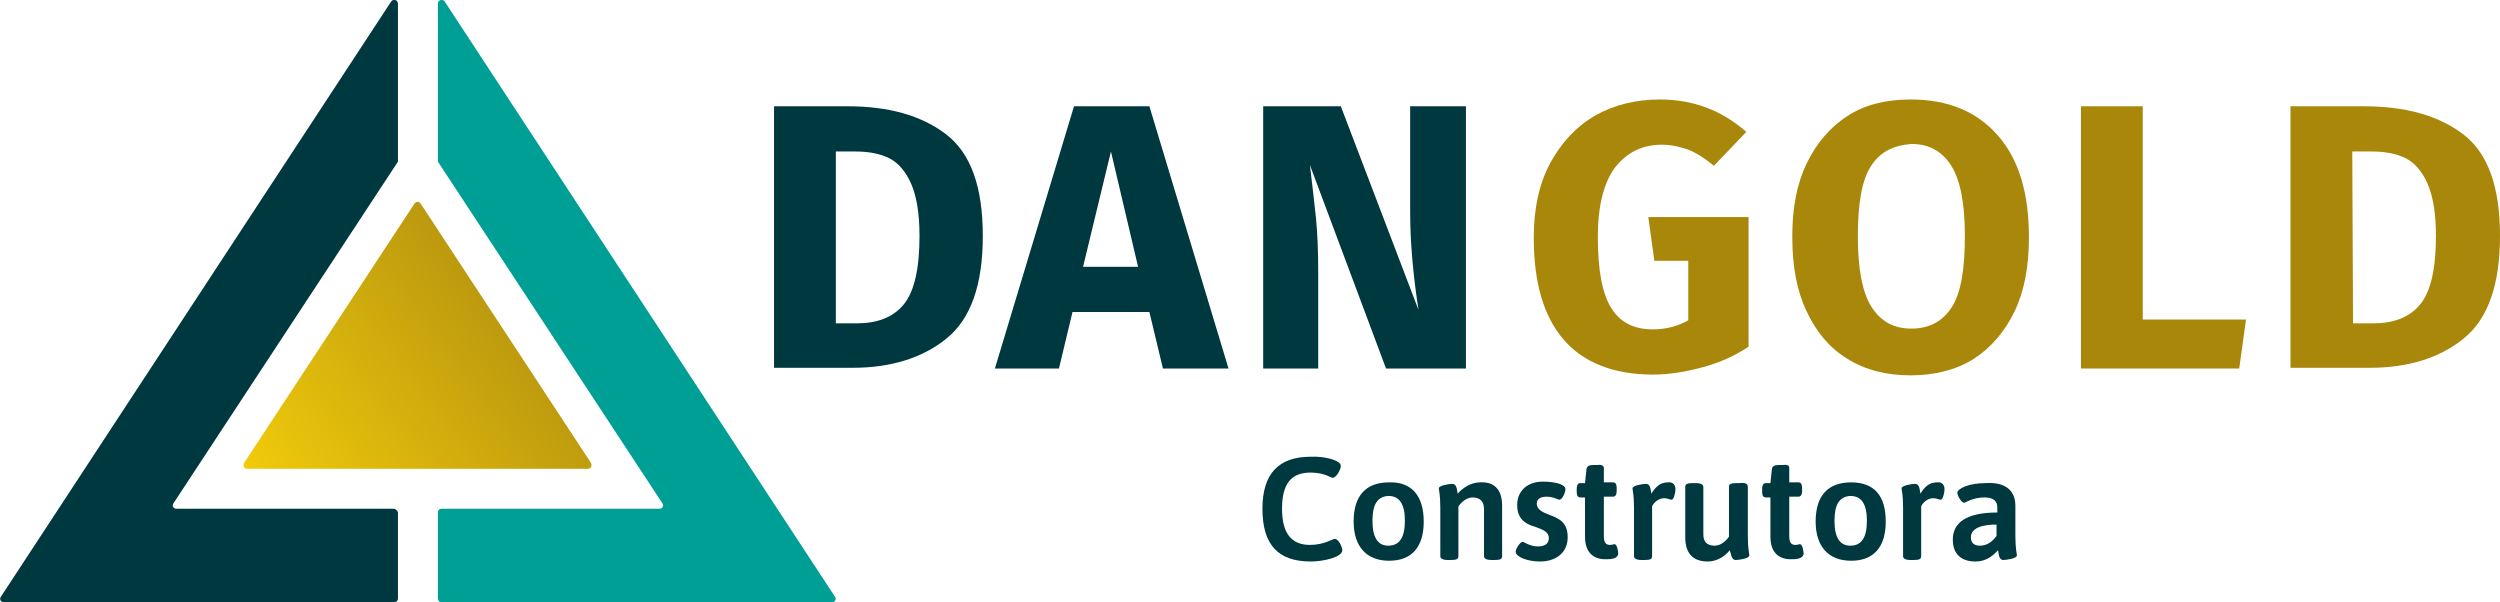 <?xml version="1.0" encoding="utf-8"?>
<!-- Generator: Adobe Illustrator 25.0.0, SVG Export Plug-In . SVG Version: 6.00 Build 0)  -->
<svg version="1.1" id="Layer_1" xmlns="http://www.w3.org/2000/svg" xmlns:xlink="http://www.w3.org/1999/xlink" x="0px" y="0px"
	 viewBox="0 0 331.7 79.9" style="enable-background:new 0 0 331.7 79.9;" xml:space="preserve">
<style type="text/css">
	.st0{fill:#009F95;}
	.st1{fill:#00383F;}
	.st2{fill:url(#SVGID_1_);}
	.st3{fill:#A9870A;}
	.st4{enable-background:new    ;}
</style>
<g>
	<g>
		<g>
			<path class="st0" d="M58.6,79.9h51.8c0.4,0,0.6-0.4,0.4-0.7L59,0.2c-0.3-0.4-0.9-0.2-0.9,0.3v20.8c0,0.1,0,0.2,0.1,0.3l29.7,45.2
				c0.2,0.3,0,0.7-0.4,0.7H58.6c-0.3,0-0.5,0.2-0.5,0.5v11.4C58.1,79.7,58.3,79.9,58.6,79.9z"/>
			<path class="st1" d="M52.2,67.5H23.4c-0.4,0-0.6-0.4-0.4-0.7l29.7-45.2c0.1-0.1,0.1-0.2,0.1-0.3V0.5c0-0.5-0.6-0.7-0.9-0.3
				l-51.8,79c-0.2,0.3,0,0.7,0.4,0.7h51.8c0.3,0,0.5-0.2,0.5-0.5V68C52.7,67.7,52.5,67.5,52.2,67.5z"/>
		</g>
		
			<linearGradient id="SVGID_1_" gradientUnits="userSpaceOnUse" x1="36.266" y1="-1849.76" x2="82.398" y2="-1814.495" gradientTransform="matrix(1 0 0 -1 0 -1782)">
			<stop  offset="0" style="stop-color:#F1CB0B"/>
			<stop  offset="1" style="stop-color:#A48310"/>
		</linearGradient>
		<path class="st2" d="M78,62.2H32.8c-0.4,0-0.6-0.4-0.4-0.8L55,27c0.2-0.3,0.6-0.3,0.8,0l22.6,34.4C78.6,61.8,78.4,62.2,78,62.2z"
			/>
	</g>
	<g>
		<g>
			<path class="st1" d="M125.5,17.8c3.3,2.5,4.9,7,4.9,13.5s-1.6,11-4.8,13.6s-7.4,3.9-12.5,3.9h-10.4V14.1h9.7
				C117.9,14.1,122.2,15.3,125.5,17.8z M110.9,42.9h2.8c2.7,0,4.8-0.8,6.2-2.5c1.4-1.7,2.1-4.7,2.1-9.1c0-3-0.4-5.3-1.1-6.9
				c-0.7-1.6-1.7-2.8-2.9-3.4c-1.2-0.6-2.7-0.9-4.5-0.9h-2.6V42.9z"/>
			<path class="st1" d="M142.3,41.4l-1.8,7.5H132l10.5-34.8h10L163,48.9h-8.7l-1.8-7.5H142.3z M147.4,20.1l-3.7,15.3h7.3L147.4,20.1
				z"/>
			<path class="st1" d="M183.9,48.9l-10.1-27c0.3,2.6,0.6,5,0.8,7s0.3,4.4,0.3,7.2v12.8h-7.3V14.1h10.3l10.3,27
				c-0.7-4.6-1.1-8.9-1.1-13v-14h7.4v34.8C194.5,48.9,183.9,48.9,183.9,48.9z"/>
		</g>
		<g>
			<path class="st3" d="M231.7,17.5l-4.3,4.5c-1.2-1-2.3-1.7-3.3-2.1c-1.1-0.4-2.3-0.7-3.6-0.7c-2.6,0-4.6,1-6.2,3
				c-1.5,2-2.3,5.1-2.3,9.2c0,4.5,0.6,7.6,1.8,9.5s3,2.8,5.5,2.8c1.7,0,3.3-0.4,4.7-1.2v-7.9h-4.5l-0.8-5.8H232V46
				c-1.8,1.2-3.8,2.1-6,2.7s-4.4,1-6.7,1c-5.2,0-9.2-1.6-11.8-4.6c-2.7-3.1-4-7.6-4-13.6c0-3.8,0.7-7.1,2.2-9.9
				c1.5-2.7,3.4-4.8,6-6.3c2.5-1.4,5.4-2.1,8.5-2.1C224.6,13.2,228.4,14.6,231.7,17.5z"/>
			<path class="st3" d="M265.1,18c2.8,3.2,4.1,7.7,4.1,13.5c0,3.8-0.6,7.1-1.9,9.8s-3.1,4.8-5.4,6.3c-2.4,1.5-5.2,2.2-8.4,2.2
				c-3.2,0-6-0.7-8.4-2.2c-2.3-1.4-4.1-3.5-5.4-6.3c-1.3-2.7-1.9-6-1.9-9.9c0-3.8,0.6-7,1.9-9.7c1.3-2.7,3.1-4.8,5.4-6.3
				c2.3-1.5,5.1-2.2,8.4-2.2C258.5,13.2,262.3,14.8,265.1,18z M248.2,22.1c-1.2,1.9-1.7,5-1.7,9.3s0.6,7.4,1.8,9.3s2.9,2.9,5.3,2.9
				c2.4,0,4.2-1,5.4-2.9c1.2-1.9,1.7-5.1,1.7-9.4s-0.6-7.4-1.8-9.3c-1.2-1.9-2.9-2.9-5.3-2.9C251.1,19.3,249.4,20.2,248.2,22.1z"/>
			<path class="st3" d="M298,42.4l-0.9,6.5h-21V14.1h8.2v28.3C284.3,42.4,298,42.4,298,42.4z"/>
			<path class="st3" d="M326.8,17.8c3.3,2.5,4.9,7,4.9,13.5s-1.6,11-4.8,13.6c-3.2,2.6-7.4,3.9-12.5,3.9h-10.5V14.1h9.7
				C319.1,14.1,323.5,15.3,326.8,17.8z M312.2,42.9h2.7c2.7,0,4.8-0.8,6.2-2.5s2.1-4.7,2.1-9.1c0-3-0.4-5.3-1.1-6.9
				s-1.7-2.8-2.9-3.4c-1.2-0.6-2.7-0.9-4.5-0.9h-2.6L312.2,42.9C312.1,42.9,312.2,42.9,312.2,42.9z"/>
		</g>
	</g>
	<g class="st4">
		<path class="st1" d="M177.9,61.8c0,0.5-0.6,1.6-1.1,1.6c-0.2,0-1.1-0.7-2.9-0.7c-2.6,0-3.8,1.5-3.8,4.8c0,3.2,1.2,4.8,3.7,4.8
			c1.9,0,3-0.8,3.3-0.8c0.5,0,1,1.1,1,1.5c0,0.9-2.4,1.5-4.2,1.5c-4.3,0-6.4-2.2-6.4-7c0-4.7,2.2-6.9,6.4-6.9
			C175.8,60.5,177.9,61.1,177.9,61.8z"/>
		<path class="st1" d="M188.9,69.2c0,3.4-1.6,5.2-4.6,5.2c-3,0-4.7-1.9-4.7-5.2c0-3.4,1.6-5.2,4.7-5.2
			C187.3,63.9,188.9,65.8,188.9,69.2z M182.1,69.1c0,2.2,0.7,3.3,2.1,3.3c1.5,0,2.2-1.1,2.2-3.3c0-2.2-0.7-3.3-2.2-3.3
			C182.7,65.9,182.1,67,182.1,69.1z"/>
		<path class="st1" d="M199.3,67.1v6.7c0,0.4-0.3,0.5-1,0.5h-0.4c-0.7,0-1-0.2-1-0.5v-6.3c0-0.9-0.5-1.5-1.5-1.5
			c-0.8,0-1.5,0.6-1.9,1.2v6.6c0,0.4-0.3,0.5-1,0.5h-0.4c-0.7,0-1-0.2-1-0.5v-6.4c0-1.8-0.2-2.4-0.2-2.6c0-0.4,1.4-0.6,1.8-0.6
			c0.6,0,0.6,0.8,0.7,1.3c0.7-0.8,1.8-1.5,3-1.5C198.3,63.9,199.3,65,199.3,67.1z"/>
		<path class="st1" d="M207.7,64.9c0,0.4-0.4,1.4-0.8,1.4c-0.2,0-0.8-0.4-1.7-0.4c-0.8,0-1.3,0.3-1.3,0.9c0,0.9,0.9,1.2,1.9,1.6
			c1.4,0.5,2.2,1.2,2.2,2.9c0,1.9-1.4,3.2-3.7,3.2c-1.6,0-3.2-0.6-3.2-1.3c0-0.4,0.6-1.3,0.9-1.3c0.3,0,0.9,0.6,2.1,0.6
			c0.9,0,1.4-0.4,1.4-1.1c0-0.8-0.7-1.1-1.8-1.5c-1.4-0.4-2.4-1.1-2.4-2.9c0-1.9,1.4-3.1,3.4-3.1C206.1,63.9,207.7,64.2,207.7,64.9z
			"/>
		<path class="st1" d="M212.8,62.1v1.9h1.2c0.4,0,0.5,0.3,0.5,0.8v0.3c0,0.6-0.2,0.8-0.5,0.8h-1.2v5.3c0,0.8,0.3,1.1,0.8,1.1
			c0.3,0,0.5-0.1,0.6-0.1c0.4,0,0.5,1.1,0.5,1.2c0,0.8-1.1,0.8-1.7,0.8c-1.5,0-2.7-0.8-2.7-3V66h-0.6c-0.4,0-0.5-0.3-0.5-0.8v-0.3
			c0-0.6,0.2-0.8,0.5-0.8h0.6l0.2-1.9c0.1-0.4,0.4-0.5,0.9-0.5h0.5C212.5,61.6,212.8,61.8,212.8,62.1z"/>
		<path class="st1" d="M222.3,64.9c0,0.4-0.2,1.4-0.5,1.4c-0.3,0-0.5-0.2-1-0.2c-0.9,0-1.5,0.8-1.6,1.1v6.6c0,0.4-0.3,0.5-1,0.5
			h-0.4c-0.7,0-1-0.2-1-0.5v-6.4c0-1.8-0.2-2.4-0.2-2.6c0-0.4,1.4-0.6,1.8-0.6c0.6,0,0.6,0.8,0.7,1.3c0.5-0.8,1.1-1.5,2.2-1.5
			C222.1,63.9,222.3,64.5,222.3,64.9z"/>
		<path class="st1" d="M231.9,64.6V71c0,1.9,0.2,2.4,0.2,2.7c0,0.4-1.4,0.6-1.8,0.6c-0.6,0-0.6-0.8-0.8-1.3
			c-0.6,0.8-1.7,1.5-2.9,1.5c-2,0-3-1.1-3-3.2v-6.7c0-0.4,0.3-0.5,1-0.5h0.4c0.7,0,1,0.2,1,0.5v6.3c0,0.9,0.4,1.5,1.5,1.5
			c0.8,0,1.5-0.6,1.9-1.2v-6.6c0-0.4,0.3-0.5,1-0.5h0.4C231.6,64,231.9,64.2,231.9,64.6z"/>
		<path class="st1" d="M237.4,62.1v1.9h1.2c0.4,0,0.5,0.3,0.5,0.8v0.3c0,0.6-0.2,0.8-0.5,0.8h-1.2v5.3c0,0.8,0.3,1.1,0.8,1.1
			c0.3,0,0.5-0.1,0.6-0.1c0.4,0,0.5,1.1,0.5,1.2c0,0.8-1.1,0.8-1.7,0.8c-1.5,0-2.7-0.8-2.7-3V66h-0.6c-0.4,0-0.5-0.3-0.5-0.8v-0.3
			c0-0.6,0.2-0.8,0.5-0.8h0.6l0.2-1.9c0.1-0.4,0.4-0.5,0.9-0.5h0.5C237.2,61.6,237.4,61.8,237.4,62.1z"/>
		<path class="st1" d="M250.2,69.2c0,3.4-1.6,5.2-4.6,5.2c-3,0-4.7-1.9-4.7-5.2c0-3.4,1.6-5.2,4.7-5.2S250.2,65.8,250.2,69.2z
			 M243.4,69.1c0,2.2,0.7,3.3,2.1,3.3c1.5,0,2.2-1.1,2.2-3.3c0-2.2-0.7-3.3-2.2-3.3C244,65.9,243.4,67,243.4,69.1z"/>
		<path class="st1" d="M258,64.9c0,0.4-0.2,1.4-0.5,1.4c-0.3,0-0.5-0.2-1-0.2c-0.9,0-1.5,0.8-1.6,1.1v6.6c0,0.4-0.3,0.5-1,0.5h-0.4
			c-0.7,0-1-0.2-1-0.5v-6.4c0-1.8-0.2-2.4-0.2-2.6c0-0.4,1.4-0.6,1.8-0.6c0.6,0,0.6,0.8,0.7,1.3c0.5-0.8,1.1-1.5,2.2-1.5
			C257.8,63.9,258,64.5,258,64.9z"/>
		<path class="st1" d="M267.4,67.1V71c0,1.9,0.2,2.4,0.2,2.7c0,0.4-1.4,0.6-1.8,0.6c-0.6,0-0.6-0.8-0.7-1.3c-0.4,0.4-1.3,1.5-3,1.5
			c-2,0-3-1.1-3-2.9c0-2.2,1.7-3.6,5.9-3.6v-0.7c0-0.8-0.5-1.3-1.7-1.3c-1.6,0-2.5,0.7-2.7,0.7c-0.4,0-0.9-1-0.9-1.3
			c0-0.6,1.6-1.3,3.7-1.3C266.2,63.9,267.4,65.2,267.4,67.1z M261.5,71.3c0,0.7,0.4,1.1,1.2,1.1c1,0,1.7-0.6,2.2-1.3v-1.5
			C263.1,69.6,261.5,70,261.5,71.3z"/>
	</g>
</g>
</svg>
